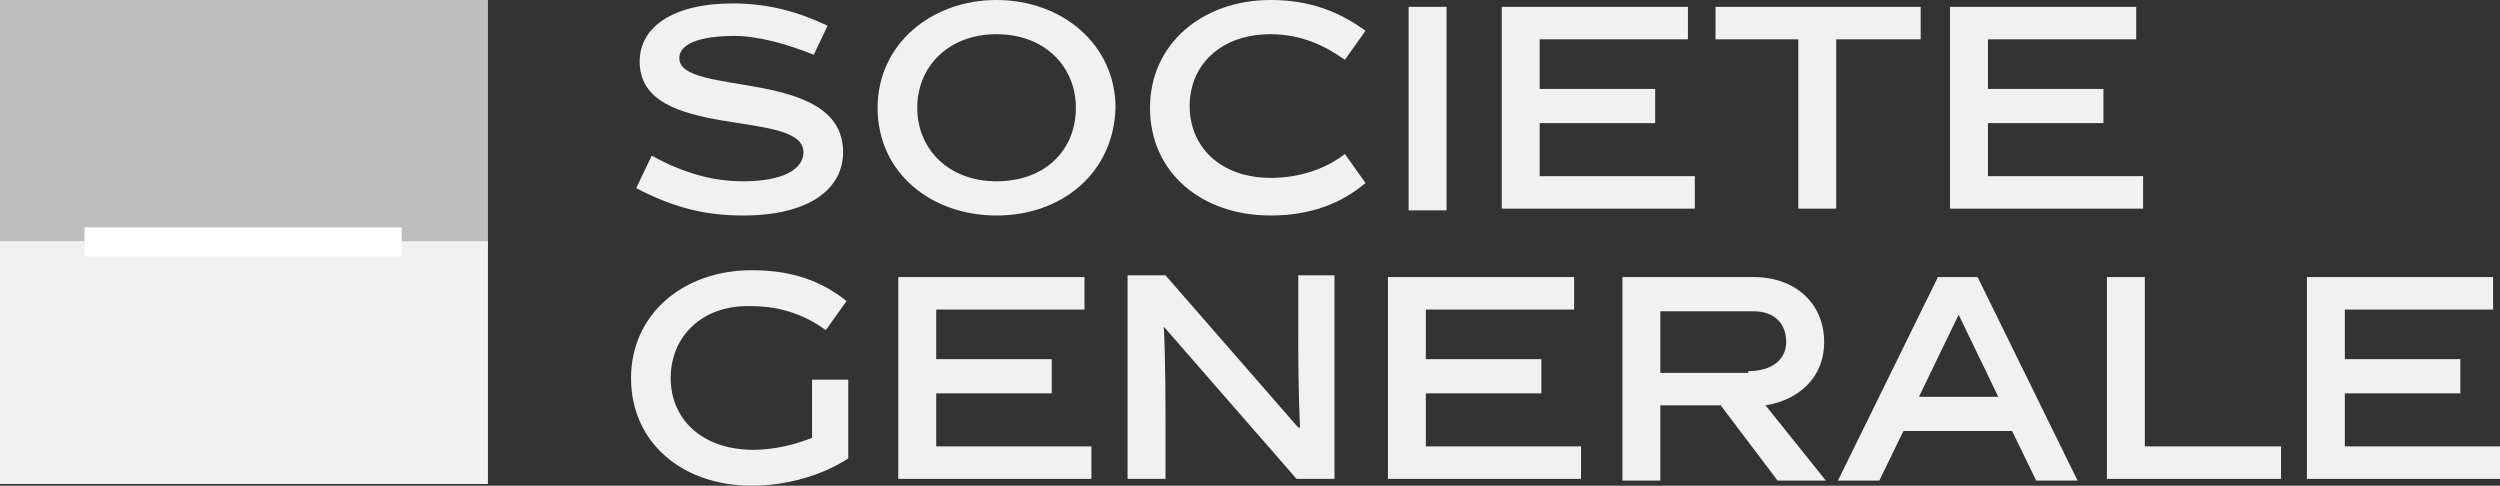 <svg width="175" height="34" viewBox="0 0 175 34" fill="none" xmlns="http://www.w3.org/2000/svg">
<rect x="0" y="0" width="175" height="34" fill="#333333" stroke="none"/>
<g clip-path="url(#clip0_1838_3033)">
<path d="M0 0H34.155V17.359H0V0Z" fill="#BEBEBE"/>
<path d="M0 16.881H34.155V33.881H0V16.881Z" fill="#F1F1F1"/>
<path d="M5.914 15.922H28.12V17.957H5.914V15.922Z" fill="white"/>
<path d="M56.966 3.832C55.155 3.113 53.104 2.515 51.414 2.515C48.88 2.515 47.552 3.113 47.552 4.071C47.552 6.825 59.017 4.67 59.017 10.656C59.017 13.17 56.724 15.085 52.017 15.085C49.242 15.085 47.069 14.487 44.535 13.17L45.621 10.895C47.793 12.092 49.845 12.691 52.017 12.691C54.793 12.691 56.242 11.853 56.242 10.656C56.242 7.543 44.776 9.937 44.776 4.311C44.776 1.916 47.069 0.24 51.293 0.24C53.828 0.24 55.88 0.839 57.931 1.797L56.966 3.832Z" fill="#F1F1F1"/>
<path d="M69.759 15.085C65.173 15.085 61.431 12.091 61.431 7.542C61.431 3.113 65.173 0 69.759 0C74.345 0 78.086 3.113 78.086 7.542C77.966 12.091 74.345 15.085 69.759 15.085ZM69.759 2.394C66.379 2.394 64.207 4.669 64.207 7.542C64.207 10.415 66.379 12.69 69.759 12.69C73.138 12.69 75.311 10.535 75.311 7.542C75.311 4.669 73.138 2.394 69.759 2.394Z" fill="#F1F1F1"/>
<path d="M88.948 15.085C84.121 15.085 80.5 12.091 80.5 7.542C80.5 3.113 84.121 0 88.948 0C91.724 0 93.776 0.838 95.586 2.155L94.138 4.19C92.81 3.232 91.121 2.394 88.948 2.394C85.448 2.394 83.276 4.549 83.276 7.423C83.276 10.296 85.448 12.451 88.948 12.451C91.121 12.451 92.931 11.732 94.138 10.775L95.586 12.81C93.897 14.246 91.724 15.085 88.948 15.085Z" fill="#F1F1F1"/>
<path d="M98.603 0.479H101.259V14.725H98.603V0.479Z" fill="#F1F1F1"/>
<path d="M105.121 14.605V0.479H118.155V2.753H107.776V6.225H115.862V8.619H107.776V12.331H118.638V14.605H105.121Z" fill="#F1F1F1"/>
<path d="M120.086 2.753V0.479H134.448V2.753H128.535V14.605H125.88V2.753H120.086Z" fill="#F1F1F1"/>
<path d="M136.5 14.605V0.479H149.534V2.753H139.155V6.225H147.241V8.619H139.155V12.331H150.017V14.605H136.5Z" fill="#F1F1F1"/>
<path d="M52.741 31.486C54.19 31.486 55.638 31.127 56.845 30.648V26.578H59.379V32.085C57.569 33.282 55.034 34.001 52.621 34.001C47.793 34.001 44.172 31.008 44.172 26.458C44.172 22.029 47.793 18.916 52.621 18.916C55.397 18.916 57.448 19.634 59.259 21.071L57.81 23.106C56.483 22.148 54.793 21.43 52.621 21.43C49.121 21.31 46.948 23.585 46.948 26.458C46.948 29.331 49.121 31.486 52.741 31.486Z" fill="#F1F1F1"/>
<path d="M62.879 33.521V19.395H75.914V21.669H65.535V25.141H73.621V27.535H65.535V31.247H76.397V33.521H62.879Z" fill="#F1F1F1"/>
<path d="M81.586 33.522H78.931V19.275H81.586L90.879 29.93H91C90.879 27.297 90.879 25.022 90.879 22.987V19.275H93.414V33.522H90.759L81.466 22.867C81.586 25.022 81.586 28.613 81.586 29.811V33.522Z" fill="#F1F1F1"/>
<path d="M97.155 33.521V19.395H110.19V21.669H99.81V25.141H107.897V27.535H99.81V31.247H110.672V33.521H97.155Z" fill="#F1F1F1"/>
<path d="M120.448 28.373H116.224V33.641H113.569V19.395H122.741C125.758 19.395 127.69 21.31 127.69 23.944C127.69 26.458 125.879 28.014 123.586 28.373L127.81 33.641H124.431L120.448 28.373ZM122.379 25.979C124.069 25.979 125.034 25.141 125.034 23.944C125.034 22.627 124.19 21.789 122.741 21.789H116.224V26.099H122.379V25.979Z" fill="#F1F1F1"/>
<path d="M133.241 30.169L131.552 33.641H128.655L135.655 19.395H138.431L145.431 33.641H142.535L140.845 30.169H133.241ZM134.328 27.775H139.879L137.104 22.028L134.328 27.775Z" fill="#F1F1F1"/>
<path d="M147.483 33.521V19.395H150.138V31.247H159.673V33.521H147.483Z" fill="#F1F1F1"/>
<path d="M161.483 33.521V19.395H174.517V21.669H164.138V25.141H172.224V27.535H164.138V31.247H175V33.521H161.483Z" fill="#F1F1F1"/>
</g>
<defs>
<clipPath id="clip0_1838_3033">
<rect width="175" height="34" fill="white"/>
</clipPath>
</defs>
</svg>
